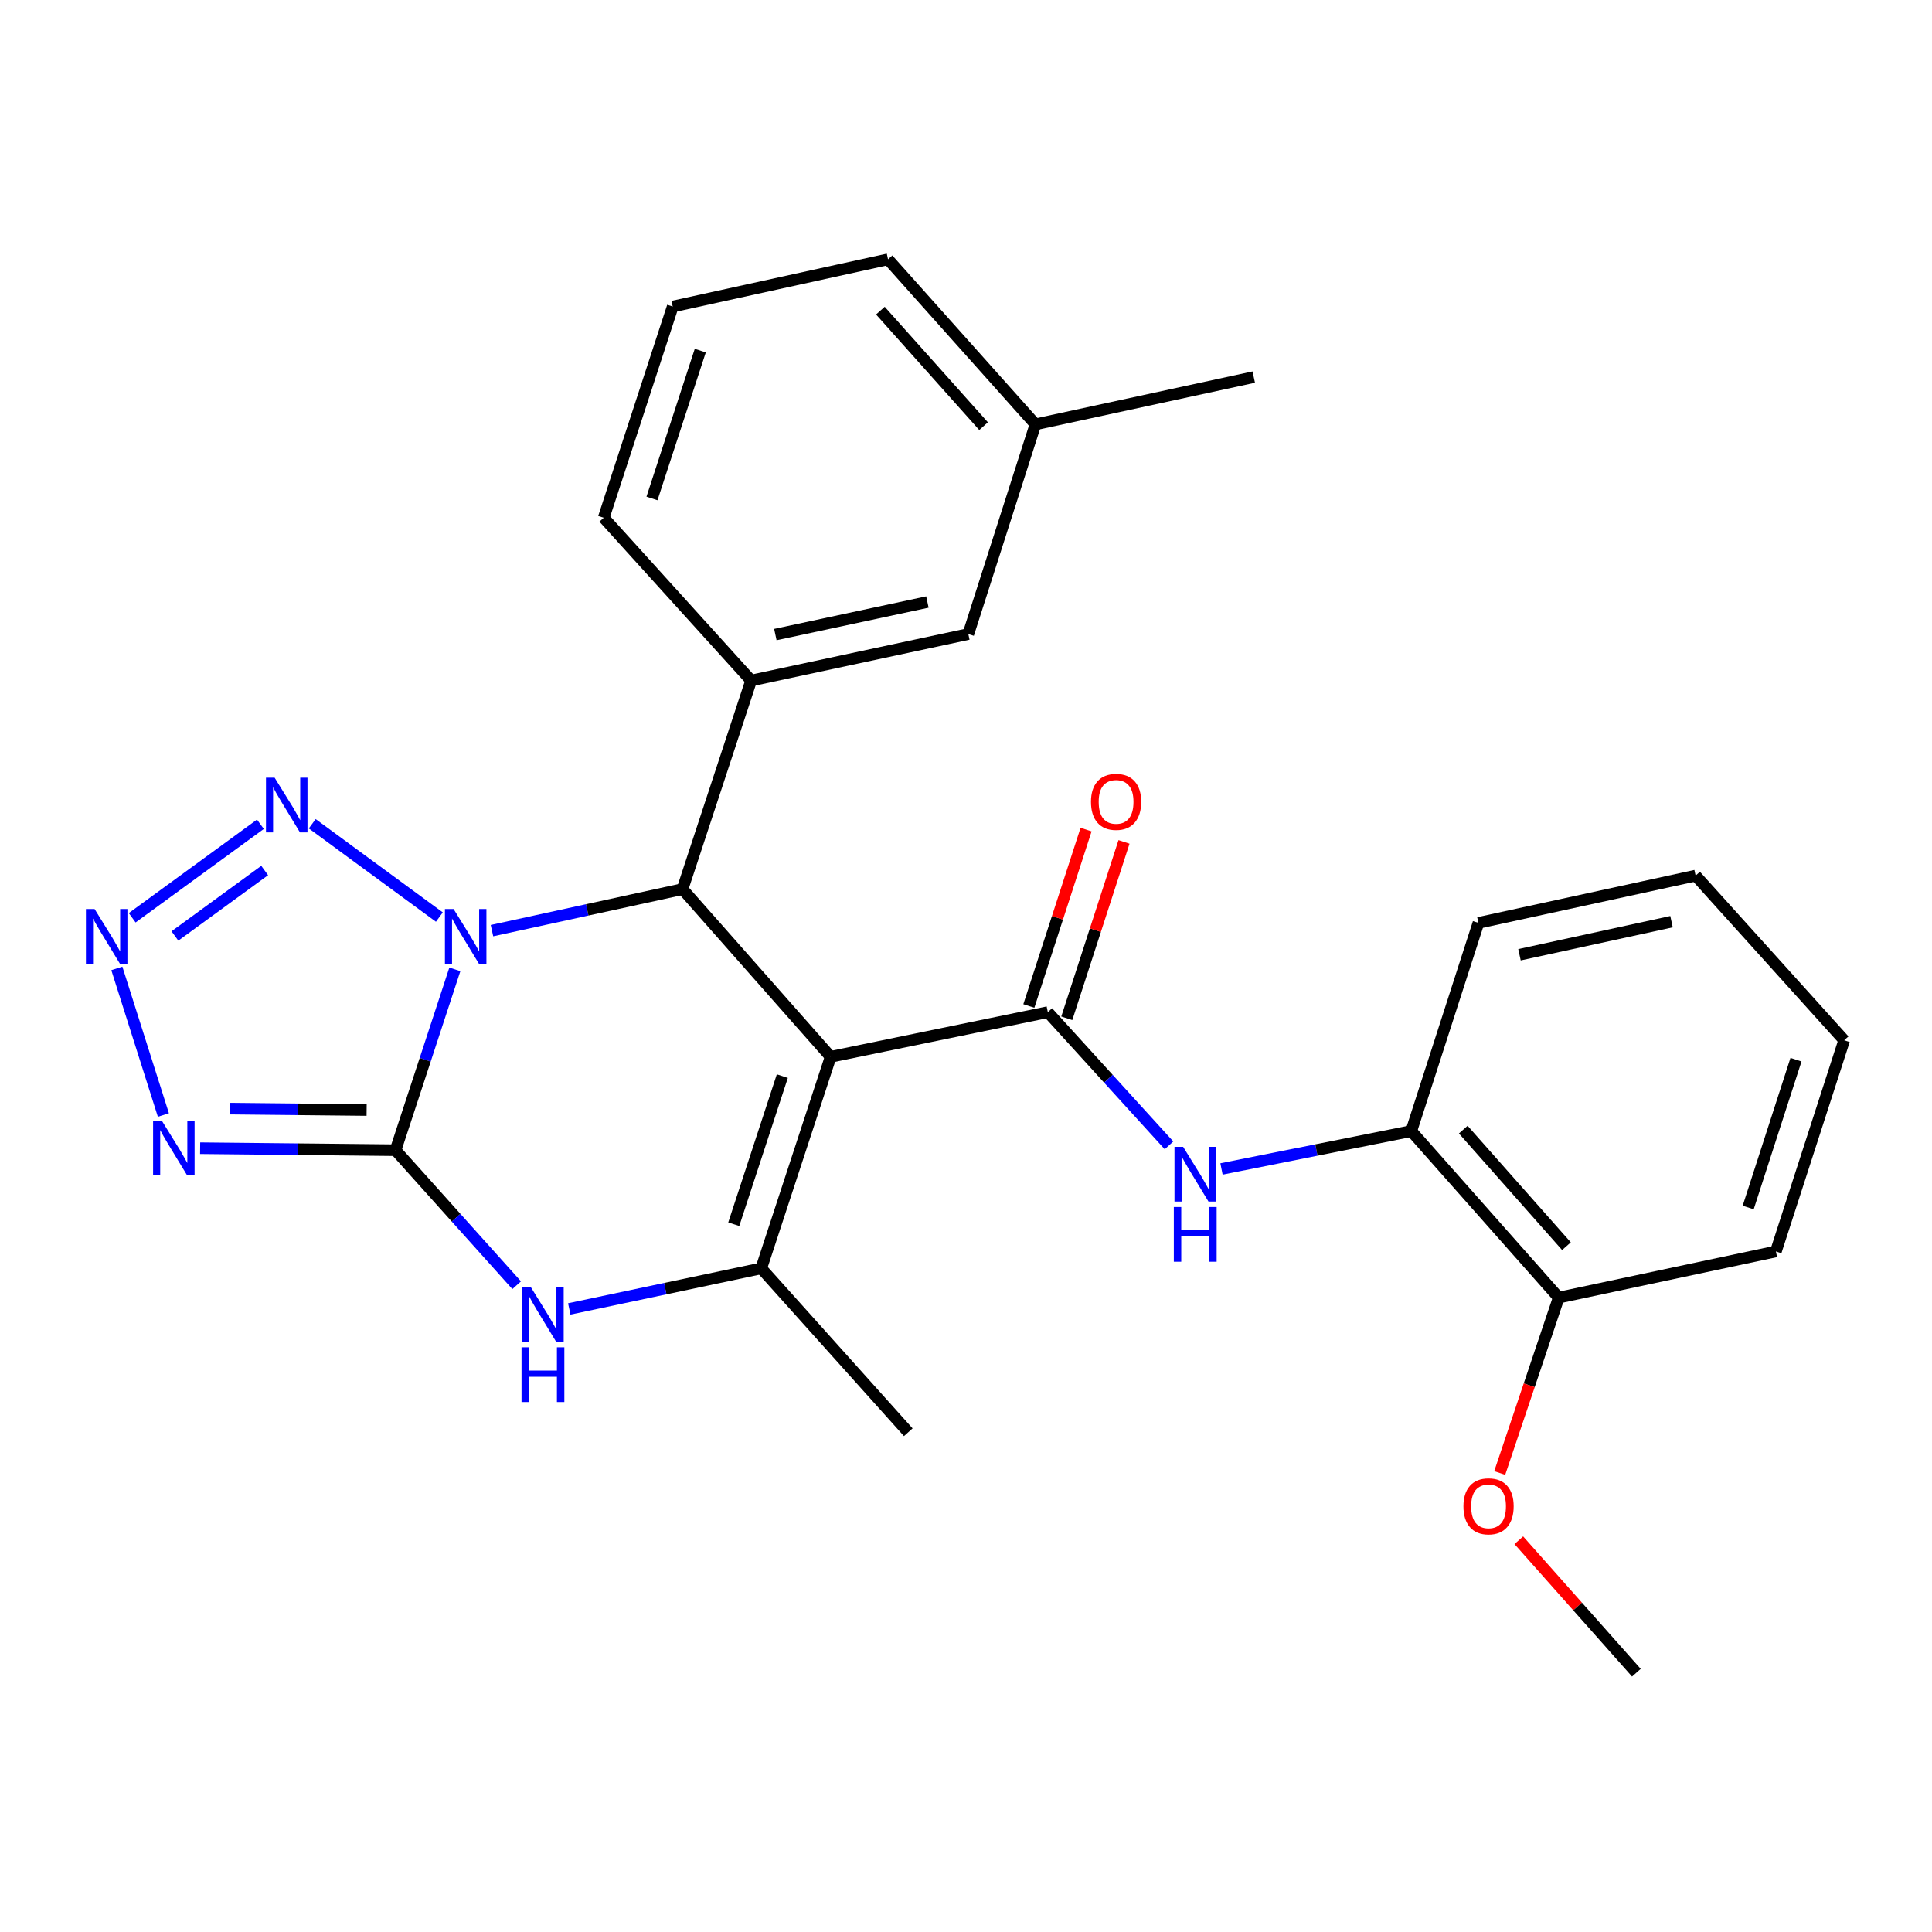 <?xml version='1.0' encoding='iso-8859-1'?>
<svg version='1.1' baseProfile='full'
              xmlns='http://www.w3.org/2000/svg'
                      xmlns:rdkit='http://www.rdkit.org/xml'
                      xmlns:xlink='http://www.w3.org/1999/xlink'
                  xml:space='preserve'
width='1000px' height='1000px' viewBox='0 0 1000 1000'>
<!-- END OF HEADER -->
<rect style='opacity:1.0;fill:#FFFFFF;stroke:none' width='1000' height='1000' x='0' y='0'> </rect>
<path class='bond-0' d='M 235.432,501.738 L 220.077,548.539' style='fill:none;fill-rule:evenodd;stroke:#0000FF;stroke-width:6px;stroke-linecap:butt;stroke-linejoin:miter;stroke-opacity:1' />
<path class='bond-0' d='M 220.077,548.539 L 204.723,595.339' style='fill:none;fill-rule:evenodd;stroke:#000000;stroke-width:6px;stroke-linecap:butt;stroke-linejoin:miter;stroke-opacity:1' />
<path class='bond-2' d='M 254.644,481.7 L 303.955,470.952' style='fill:none;fill-rule:evenodd;stroke:#0000FF;stroke-width:6px;stroke-linecap:butt;stroke-linejoin:miter;stroke-opacity:1' />
<path class='bond-2' d='M 303.955,470.952 L 353.265,460.204' style='fill:none;fill-rule:evenodd;stroke:#000000;stroke-width:6px;stroke-linecap:butt;stroke-linejoin:miter;stroke-opacity:1' />
<path class='bond-7' d='M 227.421,474.678 L 161.602,426.381' style='fill:none;fill-rule:evenodd;stroke:#0000FF;stroke-width:6px;stroke-linecap:butt;stroke-linejoin:miter;stroke-opacity:1' />
<path class='bond-3' d='M 204.723,595.339 L 154.155,594.819' style='fill:none;fill-rule:evenodd;stroke:#000000;stroke-width:6px;stroke-linecap:butt;stroke-linejoin:miter;stroke-opacity:1' />
<path class='bond-3' d='M 154.155,594.819 L 103.587,594.298' style='fill:none;fill-rule:evenodd;stroke:#0000FF;stroke-width:6px;stroke-linecap:butt;stroke-linejoin:miter;stroke-opacity:1' />
<path class='bond-3' d='M 189.765,574.54 L 154.368,574.176' style='fill:none;fill-rule:evenodd;stroke:#000000;stroke-width:6px;stroke-linecap:butt;stroke-linejoin:miter;stroke-opacity:1' />
<path class='bond-3' d='M 154.368,574.176 L 118.97,573.812' style='fill:none;fill-rule:evenodd;stroke:#0000FF;stroke-width:6px;stroke-linecap:butt;stroke-linejoin:miter;stroke-opacity:1' />
<path class='bond-6' d='M 204.723,595.339 L 236.075,630.283' style='fill:none;fill-rule:evenodd;stroke:#000000;stroke-width:6px;stroke-linecap:butt;stroke-linejoin:miter;stroke-opacity:1' />
<path class='bond-6' d='M 236.075,630.283 L 267.428,665.226' style='fill:none;fill-rule:evenodd;stroke:#0000FF;stroke-width:6px;stroke-linecap:butt;stroke-linejoin:miter;stroke-opacity:1' />
<path class='bond-1' d='M 429.933,546.999 L 353.265,460.204' style='fill:none;fill-rule:evenodd;stroke:#000000;stroke-width:6px;stroke-linecap:butt;stroke-linejoin:miter;stroke-opacity:1' />
<path class='bond-4' d='M 429.933,546.999 L 542.349,523.878' style='fill:none;fill-rule:evenodd;stroke:#000000;stroke-width:6px;stroke-linecap:butt;stroke-linejoin:miter;stroke-opacity:1' />
<path class='bond-5' d='M 429.933,546.999 L 394.025,656.502' style='fill:none;fill-rule:evenodd;stroke:#000000;stroke-width:6px;stroke-linecap:butt;stroke-linejoin:miter;stroke-opacity:1' />
<path class='bond-5' d='M 404.931,556.992 L 379.795,633.644' style='fill:none;fill-rule:evenodd;stroke:#000000;stroke-width:6px;stroke-linecap:butt;stroke-linejoin:miter;stroke-opacity:1' />
<path class='bond-9' d='M 353.265,460.204 L 388.784,352.249' style='fill:none;fill-rule:evenodd;stroke:#000000;stroke-width:6px;stroke-linecap:butt;stroke-linejoin:miter;stroke-opacity:1' />
<path class='bond-27' d='M 84.571,577.126 L 60.483,501.252' style='fill:none;fill-rule:evenodd;stroke:#0000FF;stroke-width:6px;stroke-linecap:butt;stroke-linejoin:miter;stroke-opacity:1' />
<path class='bond-10' d='M 542.349,523.878 L 573.713,558.357' style='fill:none;fill-rule:evenodd;stroke:#000000;stroke-width:6px;stroke-linecap:butt;stroke-linejoin:miter;stroke-opacity:1' />
<path class='bond-10' d='M 573.713,558.357 L 605.076,592.836' style='fill:none;fill-rule:evenodd;stroke:#0000FF;stroke-width:6px;stroke-linecap:butt;stroke-linejoin:miter;stroke-opacity:1' />
<path class='bond-12' d='M 552.168,527.063 L 566.976,481.415' style='fill:none;fill-rule:evenodd;stroke:#000000;stroke-width:6px;stroke-linecap:butt;stroke-linejoin:miter;stroke-opacity:1' />
<path class='bond-12' d='M 566.976,481.415 L 581.785,435.768' style='fill:none;fill-rule:evenodd;stroke:#FF0000;stroke-width:6px;stroke-linecap:butt;stroke-linejoin:miter;stroke-opacity:1' />
<path class='bond-12' d='M 532.531,520.693 L 547.34,475.045' style='fill:none;fill-rule:evenodd;stroke:#000000;stroke-width:6px;stroke-linecap:butt;stroke-linejoin:miter;stroke-opacity:1' />
<path class='bond-12' d='M 547.34,475.045 L 562.149,429.397' style='fill:none;fill-rule:evenodd;stroke:#FF0000;stroke-width:6px;stroke-linecap:butt;stroke-linejoin:miter;stroke-opacity:1' />
<path class='bond-15' d='M 394.025,656.502 L 470.12,741.324' style='fill:none;fill-rule:evenodd;stroke:#000000;stroke-width:6px;stroke-linecap:butt;stroke-linejoin:miter;stroke-opacity:1' />
<path class='bond-28' d='M 394.025,656.502 L 344.338,667.001' style='fill:none;fill-rule:evenodd;stroke:#000000;stroke-width:6px;stroke-linecap:butt;stroke-linejoin:miter;stroke-opacity:1' />
<path class='bond-28' d='M 344.338,667.001 L 294.651,677.5' style='fill:none;fill-rule:evenodd;stroke:#0000FF;stroke-width:6px;stroke-linecap:butt;stroke-linejoin:miter;stroke-opacity:1' />
<path class='bond-8' d='M 134.788,426.638 L 68.419,475.039' style='fill:none;fill-rule:evenodd;stroke:#0000FF;stroke-width:6px;stroke-linecap:butt;stroke-linejoin:miter;stroke-opacity:1' />
<path class='bond-8' d='M 136.996,450.578 L 90.538,484.458' style='fill:none;fill-rule:evenodd;stroke:#0000FF;stroke-width:6px;stroke-linecap:butt;stroke-linejoin:miter;stroke-opacity:1' />
<path class='bond-13' d='M 388.784,352.249 L 501.2,328.176' style='fill:none;fill-rule:evenodd;stroke:#000000;stroke-width:6px;stroke-linecap:butt;stroke-linejoin:miter;stroke-opacity:1' />
<path class='bond-13' d='M 401.324,328.452 L 480.015,311.601' style='fill:none;fill-rule:evenodd;stroke:#000000;stroke-width:6px;stroke-linecap:butt;stroke-linejoin:miter;stroke-opacity:1' />
<path class='bond-17' d='M 388.784,352.249 L 312.483,267.989' style='fill:none;fill-rule:evenodd;stroke:#000000;stroke-width:6px;stroke-linecap:butt;stroke-linejoin:miter;stroke-opacity:1' />
<path class='bond-11' d='M 632.242,605.047 L 681.362,595.245' style='fill:none;fill-rule:evenodd;stroke:#0000FF;stroke-width:6px;stroke-linecap:butt;stroke-linejoin:miter;stroke-opacity:1' />
<path class='bond-11' d='M 681.362,595.245 L 730.482,585.442' style='fill:none;fill-rule:evenodd;stroke:#000000;stroke-width:6px;stroke-linecap:butt;stroke-linejoin:miter;stroke-opacity:1' />
<path class='bond-14' d='M 730.482,585.442 L 806.783,671.64' style='fill:none;fill-rule:evenodd;stroke:#000000;stroke-width:6px;stroke-linecap:butt;stroke-linejoin:miter;stroke-opacity:1' />
<path class='bond-14' d='M 757.385,584.689 L 810.795,645.028' style='fill:none;fill-rule:evenodd;stroke:#000000;stroke-width:6px;stroke-linecap:butt;stroke-linejoin:miter;stroke-opacity:1' />
<path class='bond-20' d='M 730.482,585.442 L 765.232,477.682' style='fill:none;fill-rule:evenodd;stroke:#000000;stroke-width:6px;stroke-linecap:butt;stroke-linejoin:miter;stroke-opacity:1' />
<path class='bond-16' d='M 501.2,328.176 L 535.938,219.648' style='fill:none;fill-rule:evenodd;stroke:#000000;stroke-width:6px;stroke-linecap:butt;stroke-linejoin:miter;stroke-opacity:1' />
<path class='bond-18' d='M 806.783,671.64 L 791.515,717.028' style='fill:none;fill-rule:evenodd;stroke:#000000;stroke-width:6px;stroke-linecap:butt;stroke-linejoin:miter;stroke-opacity:1' />
<path class='bond-18' d='M 791.515,717.028 L 776.248,762.416' style='fill:none;fill-rule:evenodd;stroke:#FF0000;stroke-width:6px;stroke-linecap:butt;stroke-linejoin:miter;stroke-opacity:1' />
<path class='bond-21' d='M 806.783,671.64 L 919.199,647.751' style='fill:none;fill-rule:evenodd;stroke:#000000;stroke-width:6px;stroke-linecap:butt;stroke-linejoin:miter;stroke-opacity:1' />
<path class='bond-23' d='M 535.938,219.648 L 648.939,195.185' style='fill:none;fill-rule:evenodd;stroke:#000000;stroke-width:6px;stroke-linecap:butt;stroke-linejoin:miter;stroke-opacity:1' />
<path class='bond-29' d='M 535.938,219.648 L 459.637,134.218' style='fill:none;fill-rule:evenodd;stroke:#000000;stroke-width:6px;stroke-linecap:butt;stroke-linejoin:miter;stroke-opacity:1' />
<path class='bond-29' d='M 509.097,220.585 L 455.686,160.784' style='fill:none;fill-rule:evenodd;stroke:#000000;stroke-width:6px;stroke-linecap:butt;stroke-linejoin:miter;stroke-opacity:1' />
<path class='bond-19' d='M 312.483,267.989 L 348.196,158.669' style='fill:none;fill-rule:evenodd;stroke:#000000;stroke-width:6px;stroke-linecap:butt;stroke-linejoin:miter;stroke-opacity:1' />
<path class='bond-19' d='M 337.463,258.001 L 362.462,181.478' style='fill:none;fill-rule:evenodd;stroke:#000000;stroke-width:6px;stroke-linecap:butt;stroke-linejoin:miter;stroke-opacity:1' />
<path class='bond-24' d='M 786.131,797.225 L 816.556,831.504' style='fill:none;fill-rule:evenodd;stroke:#FF0000;stroke-width:6px;stroke-linecap:butt;stroke-linejoin:miter;stroke-opacity:1' />
<path class='bond-24' d='M 816.556,831.504 L 846.981,865.782' style='fill:none;fill-rule:evenodd;stroke:#000000;stroke-width:6px;stroke-linecap:butt;stroke-linejoin:miter;stroke-opacity:1' />
<path class='bond-22' d='M 348.196,158.669 L 459.637,134.218' style='fill:none;fill-rule:evenodd;stroke:#000000;stroke-width:6px;stroke-linecap:butt;stroke-linejoin:miter;stroke-opacity:1' />
<path class='bond-25' d='M 765.232,477.682 L 877.648,453.219' style='fill:none;fill-rule:evenodd;stroke:#000000;stroke-width:6px;stroke-linecap:butt;stroke-linejoin:miter;stroke-opacity:1' />
<path class='bond-25' d='M 786.484,494.184 L 865.175,477.06' style='fill:none;fill-rule:evenodd;stroke:#000000;stroke-width:6px;stroke-linecap:butt;stroke-linejoin:miter;stroke-opacity:1' />
<path class='bond-30' d='M 919.199,647.751 L 954.545,538.443' style='fill:none;fill-rule:evenodd;stroke:#000000;stroke-width:6px;stroke-linecap:butt;stroke-linejoin:miter;stroke-opacity:1' />
<path class='bond-30' d='M 904.859,625.003 L 929.601,548.488' style='fill:none;fill-rule:evenodd;stroke:#000000;stroke-width:6px;stroke-linecap:butt;stroke-linejoin:miter;stroke-opacity:1' />
<path class='bond-26' d='M 877.648,453.219 L 954.545,538.443' style='fill:none;fill-rule:evenodd;stroke:#000000;stroke-width:6px;stroke-linecap:butt;stroke-linejoin:miter;stroke-opacity:1' />
<path  class='atom-0' d='M 234.773 470.506
L 244.053 485.506
Q 244.973 486.986, 246.453 489.666
Q 247.933 492.346, 248.013 492.506
L 248.013 470.506
L 251.773 470.506
L 251.773 498.826
L 247.893 498.826
L 237.933 482.426
Q 236.773 480.506, 235.533 478.306
Q 234.333 476.106, 233.973 475.426
L 233.973 498.826
L 230.293 498.826
L 230.293 470.506
L 234.773 470.506
' fill='#0000FF'/>
<path  class='atom-4' d='M 83.719 579.998
L 92.999 594.998
Q 93.919 596.478, 95.399 599.158
Q 96.879 601.838, 96.959 601.998
L 96.959 579.998
L 100.719 579.998
L 100.719 608.318
L 96.839 608.318
L 86.879 591.918
Q 85.719 589.998, 84.479 587.798
Q 83.279 585.598, 82.919 584.918
L 82.919 608.318
L 79.239 608.318
L 79.239 579.998
L 83.719 579.998
' fill='#0000FF'/>
<path  class='atom-7' d='M 274.764 666.219
L 284.044 681.219
Q 284.964 682.699, 286.444 685.379
Q 287.924 688.059, 288.004 688.219
L 288.004 666.219
L 291.764 666.219
L 291.764 694.539
L 287.884 694.539
L 277.924 678.139
Q 276.764 676.219, 275.524 674.019
Q 274.324 671.819, 273.964 671.139
L 273.964 694.539
L 270.284 694.539
L 270.284 666.219
L 274.764 666.219
' fill='#0000FF'/>
<path  class='atom-7' d='M 269.944 697.371
L 273.784 697.371
L 273.784 709.411
L 288.264 709.411
L 288.264 697.371
L 292.104 697.371
L 292.104 725.691
L 288.264 725.691
L 288.264 712.611
L 273.784 712.611
L 273.784 725.691
L 269.944 725.691
L 269.944 697.371
' fill='#0000FF'/>
<path  class='atom-8' d='M 142.152 402.543
L 151.432 417.543
Q 152.352 419.023, 153.832 421.703
Q 155.312 424.383, 155.392 424.543
L 155.392 402.543
L 159.152 402.543
L 159.152 430.863
L 155.272 430.863
L 145.312 414.463
Q 144.152 412.543, 142.912 410.343
Q 141.712 408.143, 141.352 407.463
L 141.352 430.863
L 137.672 430.863
L 137.672 402.543
L 142.152 402.543
' fill='#0000FF'/>
<path  class='atom-9' d='M 48.957 470.506
L 58.237 485.506
Q 59.157 486.986, 60.637 489.666
Q 62.117 492.346, 62.197 492.506
L 62.197 470.506
L 65.957 470.506
L 65.957 498.826
L 62.077 498.826
L 52.117 482.426
Q 50.957 480.506, 49.717 478.306
Q 48.517 476.106, 48.157 475.426
L 48.157 498.826
L 44.477 498.826
L 44.477 470.506
L 48.957 470.506
' fill='#0000FF'/>
<path  class='atom-11' d='M 612.391 593.6
L 621.671 608.6
Q 622.591 610.08, 624.071 612.76
Q 625.551 615.44, 625.631 615.6
L 625.631 593.6
L 629.391 593.6
L 629.391 621.92
L 625.511 621.92
L 615.551 605.52
Q 614.391 603.6, 613.151 601.4
Q 611.951 599.2, 611.591 598.52
L 611.591 621.92
L 607.911 621.92
L 607.911 593.6
L 612.391 593.6
' fill='#0000FF'/>
<path  class='atom-11' d='M 607.571 624.752
L 611.411 624.752
L 611.411 636.792
L 625.891 636.792
L 625.891 624.752
L 629.731 624.752
L 629.731 653.072
L 625.891 653.072
L 625.891 639.992
L 611.411 639.992
L 611.411 653.072
L 607.571 653.072
L 607.571 624.752
' fill='#0000FF'/>
<path  class='atom-13' d='M 564.684 415.04
Q 564.684 408.24, 568.044 404.44
Q 571.404 400.64, 577.684 400.64
Q 583.964 400.64, 587.324 404.44
Q 590.684 408.24, 590.684 415.04
Q 590.684 421.92, 587.284 425.84
Q 583.884 429.72, 577.684 429.72
Q 571.444 429.72, 568.044 425.84
Q 564.684 421.96, 564.684 415.04
M 577.684 426.52
Q 582.004 426.52, 584.324 423.64
Q 586.684 420.72, 586.684 415.04
Q 586.684 409.48, 584.324 406.68
Q 582.004 403.84, 577.684 403.84
Q 573.364 403.84, 571.004 406.64
Q 568.684 409.44, 568.684 415.04
Q 568.684 420.76, 571.004 423.64
Q 573.364 426.52, 577.684 426.52
' fill='#FF0000'/>
<path  class='atom-19' d='M 757.473 779.664
Q 757.473 772.864, 760.833 769.064
Q 764.193 765.264, 770.473 765.264
Q 776.753 765.264, 780.113 769.064
Q 783.473 772.864, 783.473 779.664
Q 783.473 786.544, 780.073 790.464
Q 776.673 794.344, 770.473 794.344
Q 764.233 794.344, 760.833 790.464
Q 757.473 786.584, 757.473 779.664
M 770.473 791.144
Q 774.793 791.144, 777.113 788.264
Q 779.473 785.344, 779.473 779.664
Q 779.473 774.104, 777.113 771.304
Q 774.793 768.464, 770.473 768.464
Q 766.153 768.464, 763.793 771.264
Q 761.473 774.064, 761.473 779.664
Q 761.473 785.384, 763.793 788.264
Q 766.153 791.144, 770.473 791.144
' fill='#FF0000'/>
</svg>
